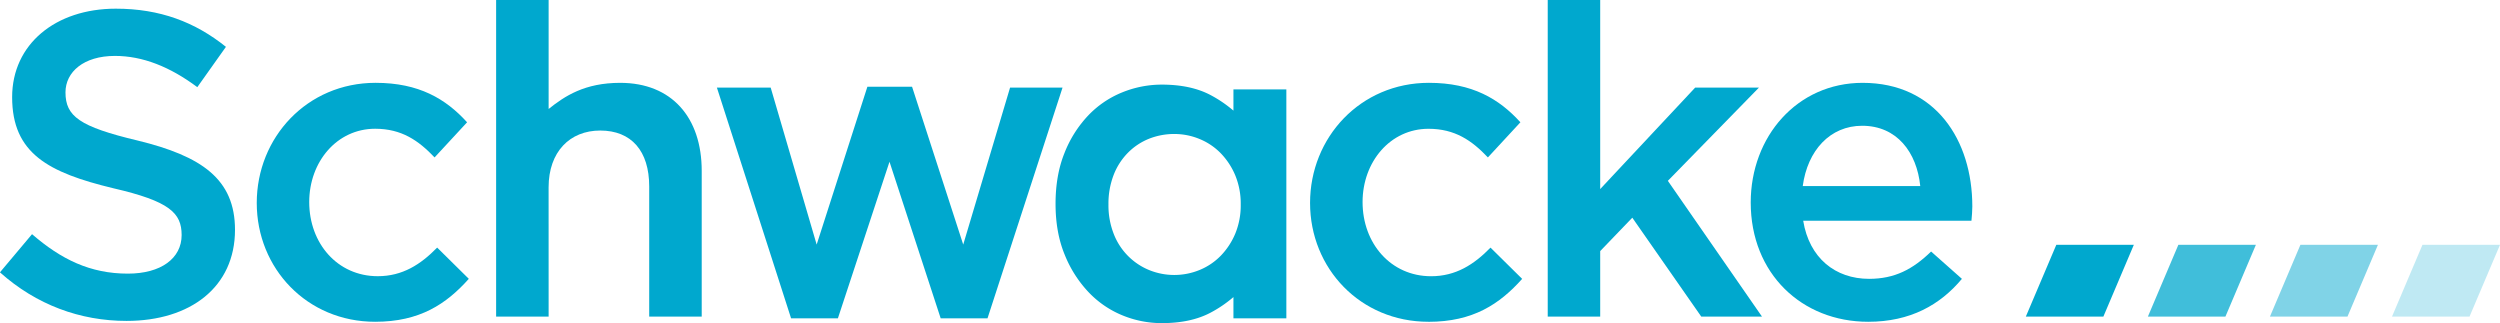 <svg id="Ebene_1" data-name="Ebene 1" xmlns="http://www.w3.org/2000/svg" xmlns:xlink="http://www.w3.org/1999/xlink" viewBox="0 0 2000 258.52"><defs><style>.cls-1{fill:none;}.cls-2{clip-path:url(#clip-path);}.cls-3{fill:#00a8ce;}.cls-4{fill:#40beda;}.cls-5{fill:#80d3e7;}.cls-6{fill:#bfe9f3;}</style><clipPath id="clip-path" transform="translate(0 0)"><rect class="cls-1" width="2000" height="258.51"/></clipPath></defs><title>Schwacke_Logo_Full_Color_RGB</title><g class="cls-2"><path class="cls-3" d="M110,112.4C161.33,124.89,188,143.28,188,183.87c0,45.8-35.73,72.86-86.74,72.86-37.12,0-72.16-12.84-101.3-38.86l25.67-30.53c23.25,20.12,46.49,31.57,76.68,31.57,26.36,0,43-12.14,43-30.87,0-17.7-9.71-27.06-54.81-37.47C38.85,138.08,9.71,122.81,9.71,77.71c0-42.33,34.7-70.77,82.92-70.77,35.39,0,63.49,10.75,88.12,30.53l-22.9,32.26c-21.85-16.31-43.71-25-65.91-25-25,0-39.55,12.84-39.55,29.14C52.39,93,63.49,101.3,110,112.4" transform="translate(0 0)"/><path class="cls-3" d="M300.11,257.42c-54.46,0-94.71-42.67-94.71-95.06s40.25-96.1,95.06-96.1c34.69,0,56.2,12.83,73.21,31.57l-26,28.11C334.81,112.4,321.28,103,300.11,103c-30.53,0-52.73,26.37-52.73,58.64,0,33,22.55,59.32,54.82,59.32,19.77,0,34.34-9.36,47.53-22.89l25.32,25c-18,20.13-39.2,34.35-74.94,34.35" transform="translate(0 0)"/></g><polygon class="cls-3" points="693.91 69.39 653.33 195.67 616.55 70.08 573.52 70.08 632.86 254.65 670.32 254.65 711.6 129.4 752.54 254.65 790.01 254.65 850.03 70.08 808.06 70.08 770.58 195.67 729.65 69.39 693.91 69.39"/><g class="cls-2"><path class="cls-3" d="M1142.76,257.42c-54.46,0-94.71-42.67-94.71-95.06s40.25-96.1,95.06-96.1c34.7,0,56.2,12.83,73.21,31.57l-26,28.11c-12.83-13.54-26.36-22.91-47.53-22.91-30.53,0-52.73,26.37-52.73,58.64,0,33,22.55,59.32,54.82,59.32,19.77,0,34.34-9.36,47.53-22.89l25.32,25c-18,20.13-39.2,34.35-74.94,34.35" transform="translate(0 0)"/></g><polygon class="cls-3" points="1238.18 0 1238.18 253.26 1280.16 253.26 1280.16 200.87 1305.84 174.16 1361 253.26 1409.57 253.26 1334.28 144.67 1407.15 70.08 1356.14 70.08 1280.16 151.26 1280.16 0 1238.18 0"/><g class="cls-2"><path class="cls-3" d="M1536.21,148.83c-2.78-27.06-18.73-48.22-46.49-48.22-25.67,0-43.71,19.77-47.52,48.22Zm-40.94,74.24c20.47,0,35-7.63,49.61-21.85l24.64,21.85c-17.35,20.82-41.29,34.35-74.94,34.35-53.08,0-94-38.51-94-95.4,0-52.74,37.12-95.75,89.51-95.75,58.28,0,87.77,45.79,87.77,98.87,0,3.81-.35,7.29-.7,11.45h-134.6c4.86,29.83,25.67,46.48,52.73,46.48" transform="translate(0 0)"/></g><polygon class="cls-3" points="1645.05 195.85 1620.67 253.27 1682.7 253.27 1707.07 195.85 1645.05 195.85"/><polygon class="cls-4" points="1742.69 195.85 1718.32 253.27 1780.34 253.27 1804.71 195.85 1742.69 195.85"/><polygon class="cls-5" points="1840.33 195.85 1815.96 253.27 1877.98 253.27 1902.35 195.85 1840.33 195.85"/><polygon class="cls-6" points="1937.98 195.85 1913.61 253.27 1975.62 253.27 2000 195.85 1937.98 195.85"/><g class="cls-2"><path class="cls-3" d="M919.21,216a51.11,51.11,0,0,1-28.27-29,62.57,62.57,0,0,1-4.17-23.38,63.61,63.61,0,0,1,4.17-23.72,51.85,51.85,0,0,1,11.45-17.74A49.62,49.62,0,0,1,919.21,111a54.43,54.43,0,0,1,20.3-3.81,52.65,52.65,0,0,1,20.12,4,50.07,50.07,0,0,1,17,11.45,56.81,56.81,0,0,1,11.62,17.74,59.26,59.26,0,0,1,4.33,23.22,59.26,59.26,0,0,1-4.33,23.22,56.81,56.81,0,0,1-11.62,17.74,50,50,0,0,1-17,11.44,53.3,53.3,0,0,1-40.42,0M986.75,71.51v17A99.29,99.29,0,0,0,968.54,76.1q-15.81-8.41-39.09-8.41a84,84,0,0,0-31.75,6.24A77.72,77.72,0,0,0,870.46,92.5a92.77,92.77,0,0,0-18.91,30q-7.11,17.69-7.11,40.59t7.29,40.6a95.08,95.08,0,0,0,19.08,30,78,78,0,0,0,27.06,18.56,82.71,82.71,0,0,0,31.58,6.25q23.26,0,39.09-8.42a98.8,98.8,0,0,0,18.21-12.42v17h42.33V71.51Z" transform="translate(0 0)"/><path class="cls-3" d="M438.9,253.26h-42V0h42V87.18c12.89-10.31,28.8-20.91,57.24-20.91,41.29,0,65.23,27.75,65.23,70.43V253.26h-42V149.19c0-28.45-14.23-44.76-39.21-44.76-24.28,0-41.28,17-41.28,45.44Z" transform="translate(0 0)"/></g></svg>